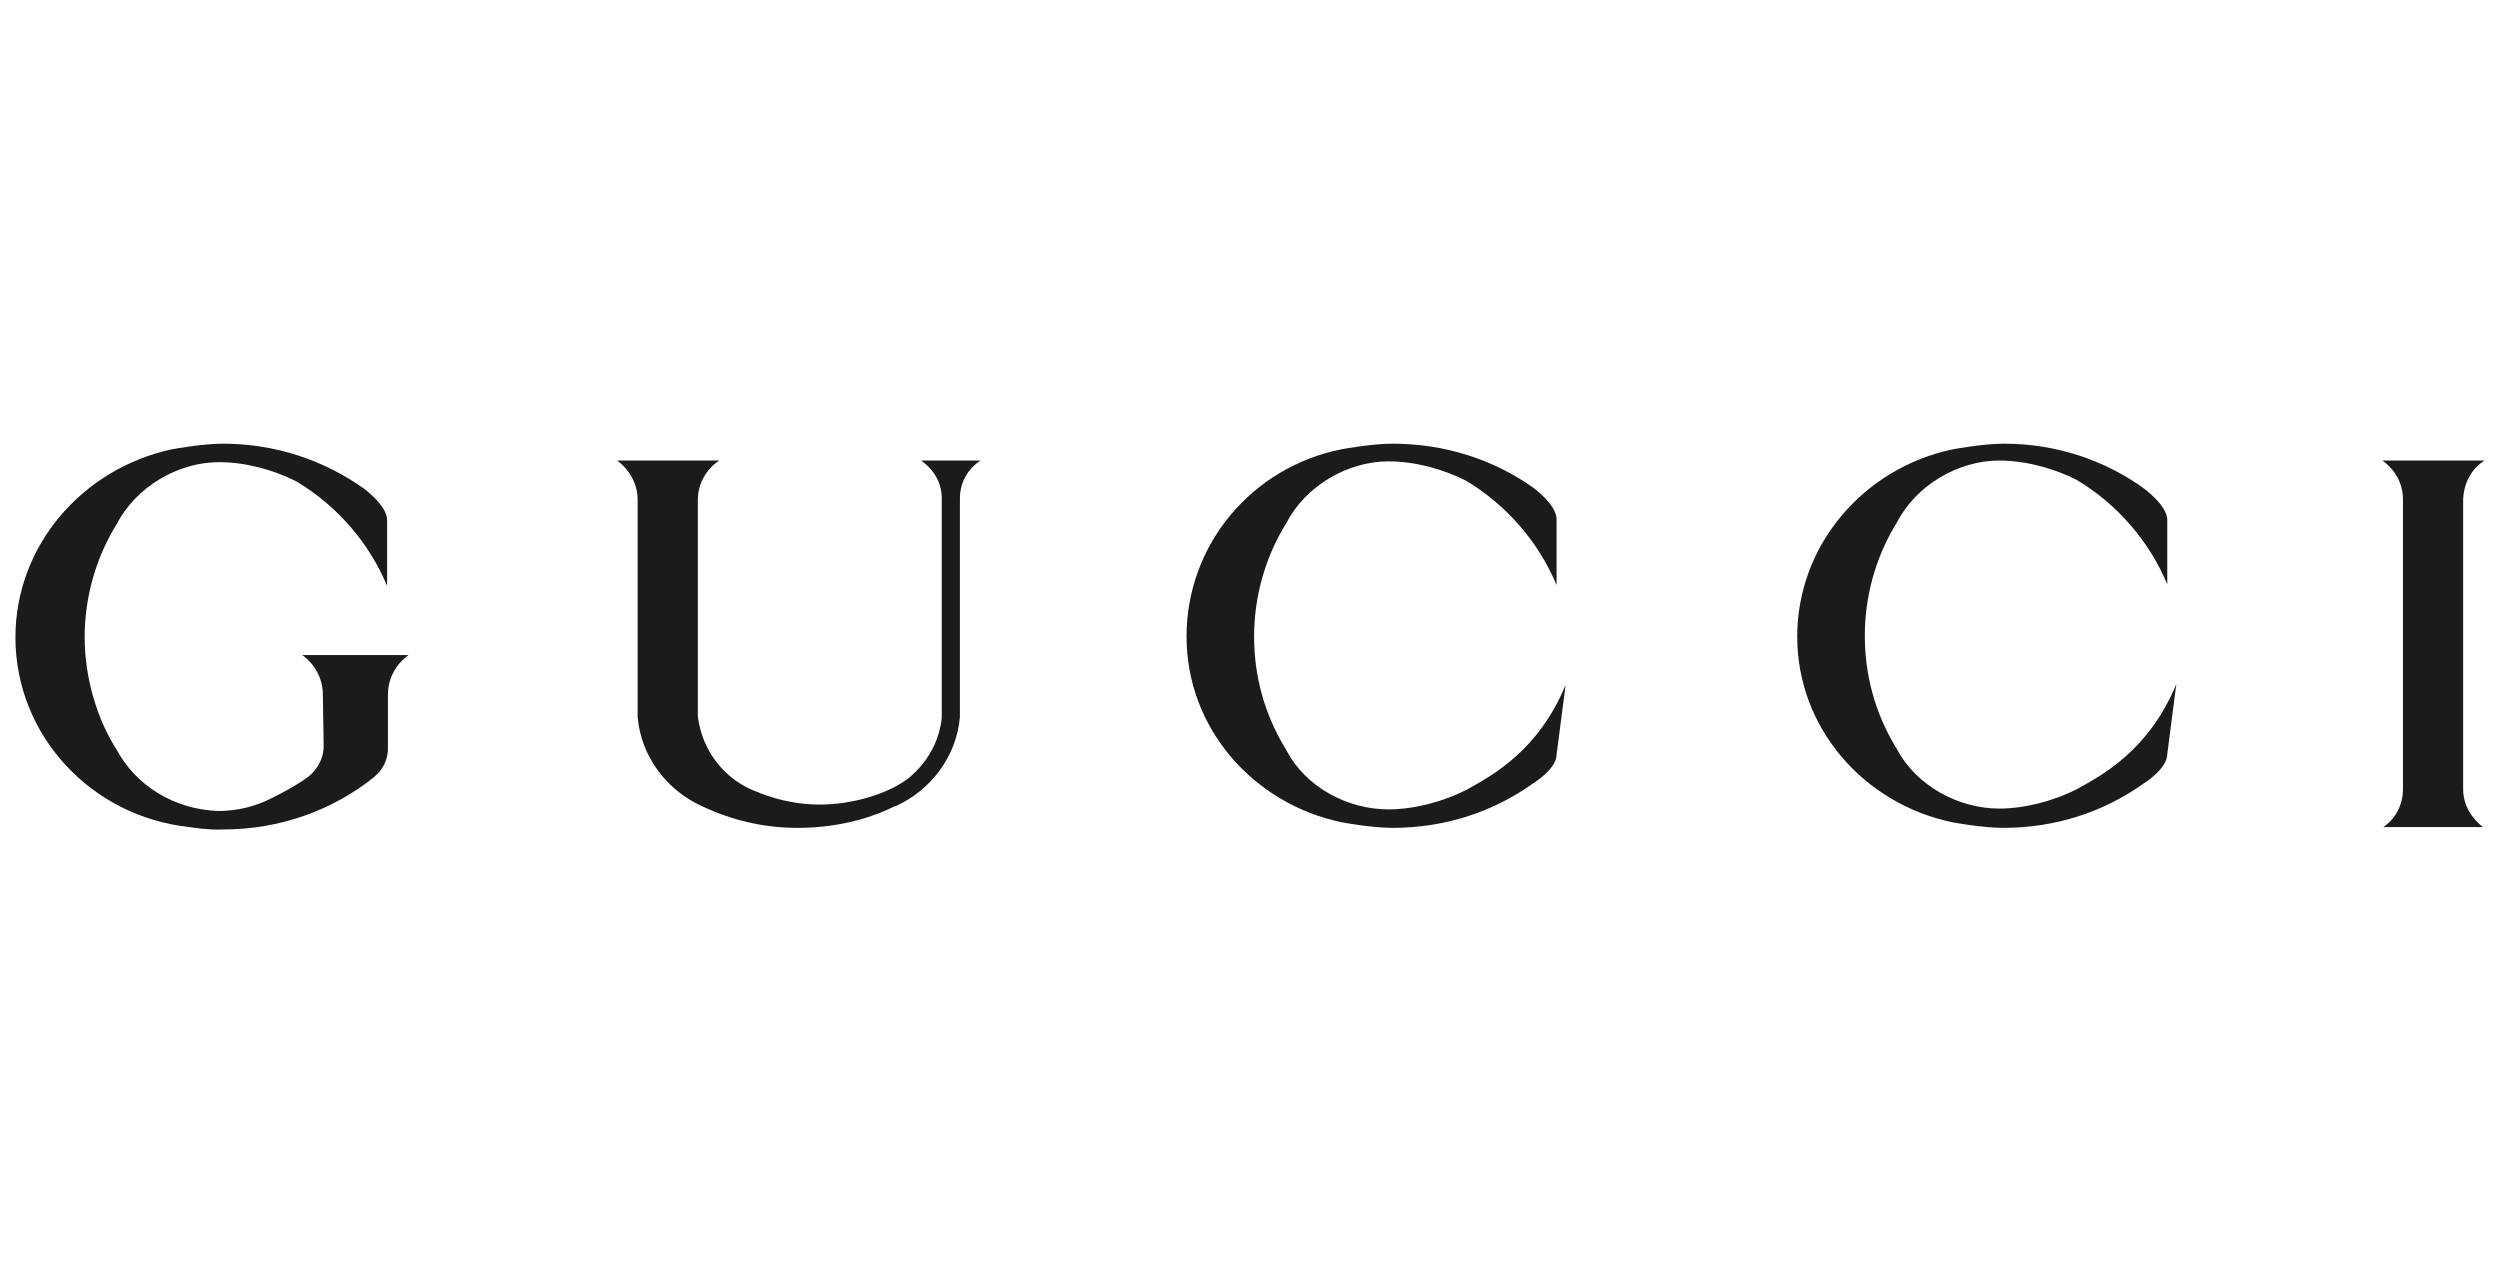 <svg xmlns="http://www.w3.org/2000/svg" width="81" height="41" viewBox="0 0 81 41" fill="none"><g clip-path="url(#clip0_6902_6322)"><path d="M80.5 14.922H77.189C77.59 15.208 77.856 15.651 77.856 16.172V25.573C77.856 26.068 77.616 26.537 77.216 26.797H80.447C80.073 26.51 79.806 26.068 79.806 25.573V16.172C79.832 15.651 80.073 15.182 80.5 14.922Z" fill="#1B1B1B"></path><path d="M23.304 14.922H19.993C20.393 15.208 20.66 15.677 20.66 16.198V23.229C20.767 24.505 21.595 25.599 22.743 26.12C23.678 26.562 24.719 26.823 25.84 26.823C26.962 26.823 28.057 26.588 28.991 26.12H29.018C30.166 25.599 30.994 24.505 31.101 23.229V16.146C31.101 15.625 31.368 15.182 31.768 14.922H29.846C30.246 15.208 30.513 15.625 30.513 16.146V23.229V23.255C30.433 24.037 30.033 24.713 29.472 25.182L29.445 25.208C28.804 25.703 27.656 26.068 26.561 26.068C25.894 26.068 25.253 25.938 24.639 25.703L24.585 25.677C23.517 25.312 22.743 24.349 22.61 23.203V23.177V16.198C22.61 15.651 22.903 15.182 23.304 14.922Z" fill="#1B1B1B"></path><path d="M58.23 20.625C58.23 23.594 60.393 26.042 63.251 26.641C63.251 26.641 64.212 26.823 64.906 26.823C66.615 26.823 68.164 26.302 69.445 25.391C69.445 25.391 70.22 24.922 70.22 24.427L70.513 22.162C69.632 24.297 68.137 25.104 67.282 25.573C66.562 25.938 65.627 26.198 64.772 26.198C63.437 26.198 62.076 25.443 61.461 24.271L61.381 24.141C60.767 23.099 60.42 21.901 60.42 20.599C60.42 19.323 60.767 18.099 61.381 17.057L61.461 16.927C62.076 15.729 63.437 14.922 64.772 14.922C65.654 14.922 66.562 15.182 67.282 15.547C68.591 16.328 69.632 17.526 70.22 18.932V16.849C70.22 16.38 69.472 15.833 69.472 15.833C68.217 14.922 66.642 14.375 64.933 14.375C64.239 14.375 63.277 14.557 63.277 14.557C60.393 15.156 58.23 17.656 58.23 20.625Z" fill="#1B1B1B"></path><path d="M38.444 20.625C38.444 23.594 40.607 26.042 43.464 26.641C43.464 26.641 44.425 26.823 45.119 26.823C46.828 26.823 48.377 26.302 49.659 25.391C49.659 25.391 50.433 24.922 50.433 24.453L50.727 22.188C49.846 24.323 48.35 25.13 47.496 25.599C46.775 25.963 45.84 26.224 44.986 26.224C43.651 26.224 42.289 25.495 41.675 24.297L41.595 24.167C40.981 23.125 40.633 21.927 40.633 20.625C40.633 19.349 40.981 18.125 41.595 17.083L41.675 16.953C42.289 15.755 43.651 14.948 44.986 14.948C45.867 14.948 46.775 15.208 47.496 15.573C48.804 16.354 49.846 17.552 50.433 18.958V16.823C50.433 16.354 49.685 15.807 49.685 15.807C48.404 14.896 46.828 14.375 45.119 14.375C44.425 14.375 43.464 14.557 43.464 14.557C40.58 15.13 38.444 17.63 38.444 20.625Z" fill="#1B1B1B"></path><path d="M3.784 24.297C3.144 23.307 2.743 21.953 2.743 20.651C2.743 19.375 3.09 18.151 3.704 17.109L3.784 16.979C4.399 15.781 5.76 14.974 7.095 14.974C7.977 14.974 8.885 15.234 9.605 15.599C10.914 16.38 11.955 17.578 12.543 18.984V16.849C12.543 16.38 11.795 15.833 11.795 15.833C10.513 14.922 8.938 14.375 7.229 14.375C6.535 14.375 5.573 14.557 5.573 14.557C2.663 15.182 0.5 17.682 0.5 20.651C0.5 23.828 2.957 26.458 6.134 26.797C6.134 26.797 6.775 26.901 7.229 26.875C9.071 26.875 10.78 26.25 12.116 25.182L12.302 25C12.463 24.792 12.569 24.531 12.569 24.271V22.5C12.569 21.979 12.836 21.51 13.237 21.224H9.792C10.193 21.51 10.46 21.979 10.46 22.5L10.487 24.167C10.487 24.505 10.353 24.792 10.139 25.026C9.873 25.338 8.804 25.859 8.804 25.859C8.297 26.12 7.71 26.276 7.069 26.276C5.627 26.224 4.399 25.443 3.784 24.297Z" fill="#1B1B1B"></path></g><defs><clipPath id="clip0_6902_6322"><rect width="80" height="40" fill="white" transform="translate(0.5 0.625)"></rect></clipPath></defs></svg>
